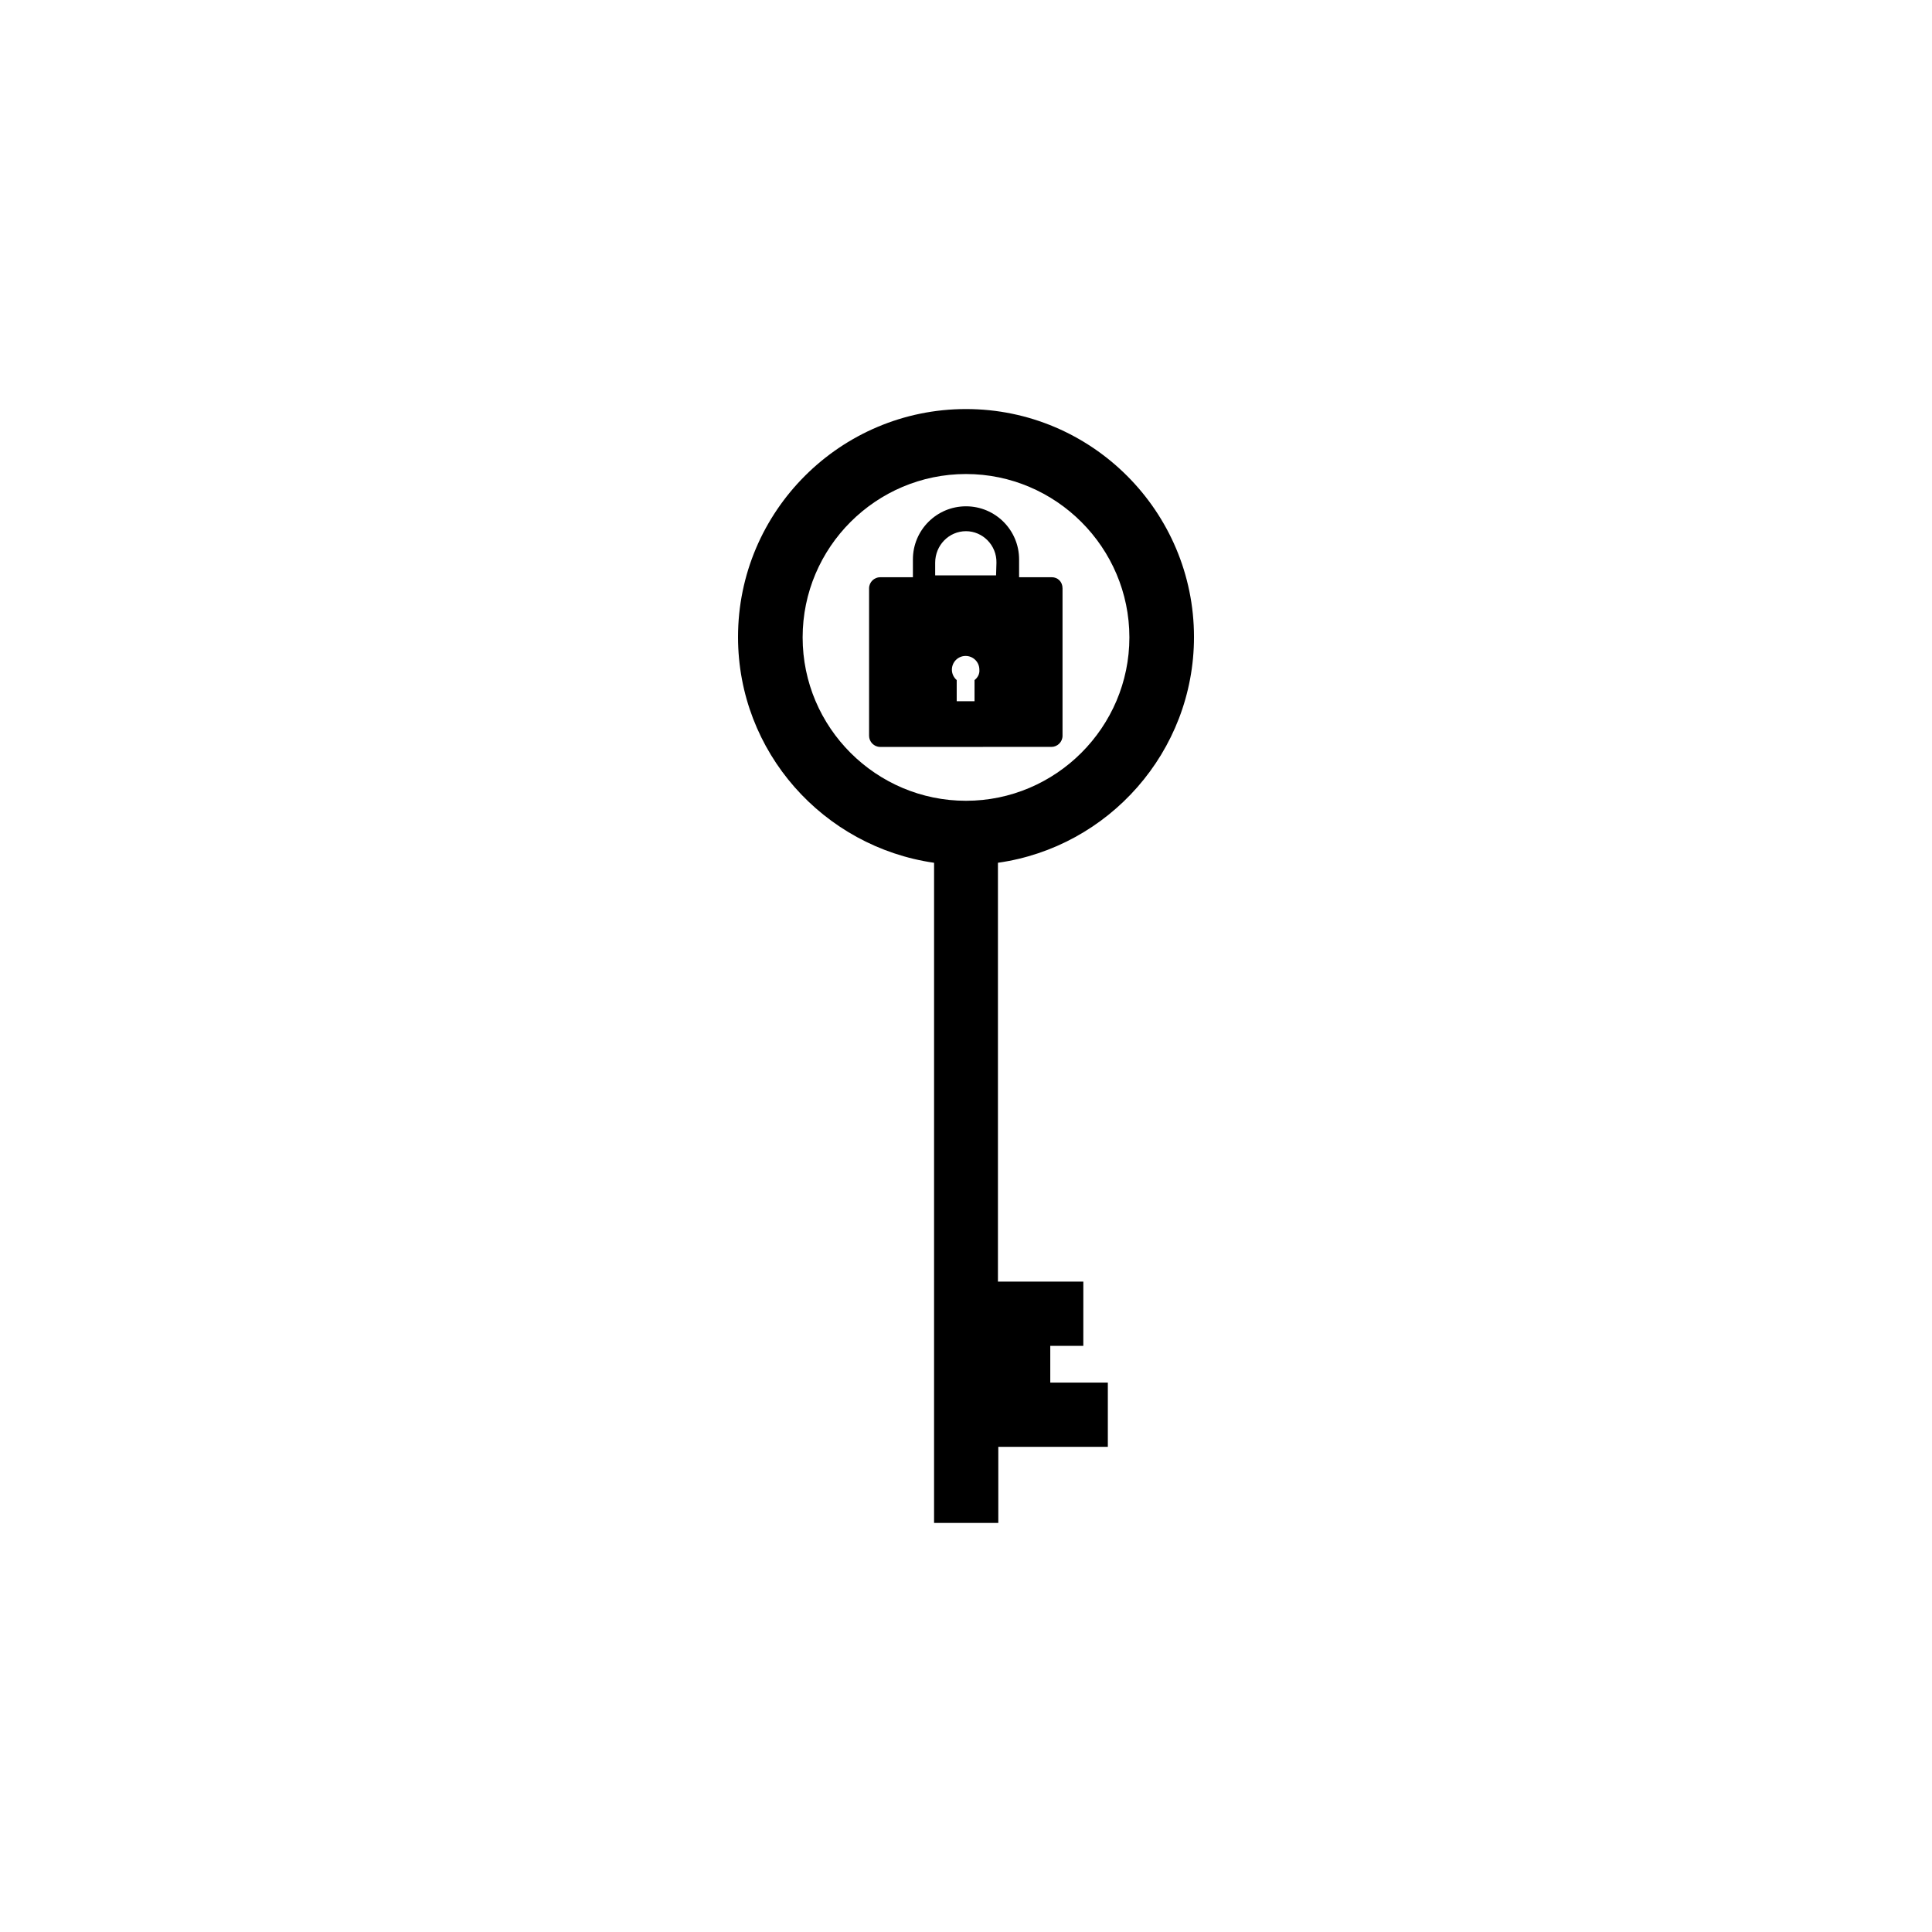 <?xml version="1.0" encoding="UTF-8"?>
<!-- Uploaded to: SVG Repo, www.svgrepo.com, Generator: SVG Repo Mixer Tools -->
<svg fill="#000000" width="800px" height="800px" version="1.1" viewBox="144 144 512 512" xmlns="http://www.w3.org/2000/svg">
 <g>
  <path d="m460.42 312.82c0-33.258-27.059-60.418-60.418-60.418-33.258 0-60.418 27.059-60.418 60.418 0 30.504 22.633 55.598 51.957 59.828l-0.004 174.95h17.023v-20.172h29.027v-17.023h-15.254v-9.742h8.758l0.004-17.02h-22.633v-111c29.324-4.133 51.957-29.422 51.957-59.828zm-60.418 43.395c-23.812 0-43.297-19.387-43.297-43.297 0-23.91 19.484-43.297 43.297-43.297s43.297 19.484 43.297 43.297c-0.004 23.812-19.484 43.297-43.297 43.297z"/>
  <path d="m422.73 296.97h-8.66v-4.723c0-7.773-6.297-14.07-14.07-14.07s-14.07 6.297-14.07 14.07v4.723h-8.66c-1.574 0-2.953 1.277-2.953 2.953v39.066c0 1.574 1.277 2.953 2.953 2.953l45.359-0.004c1.574 0 2.953-1.277 2.953-2.953v-39.066c0-1.77-1.277-2.949-2.852-2.949zm-20.469 27.258v5.609h-4.723v-5.609c-0.789-0.688-1.277-1.672-1.277-2.754 0-1.969 1.574-3.641 3.641-3.641 1.969 0 3.641 1.574 3.641 3.641 0.098 1.082-0.395 2.066-1.281 2.754zm5.707-27.75h-16.137v-3.344c0-4.625 3.641-8.363 8.168-8.363 4.43 0 8.168 3.738 8.07 8.363z"/>
 </g>
</svg>